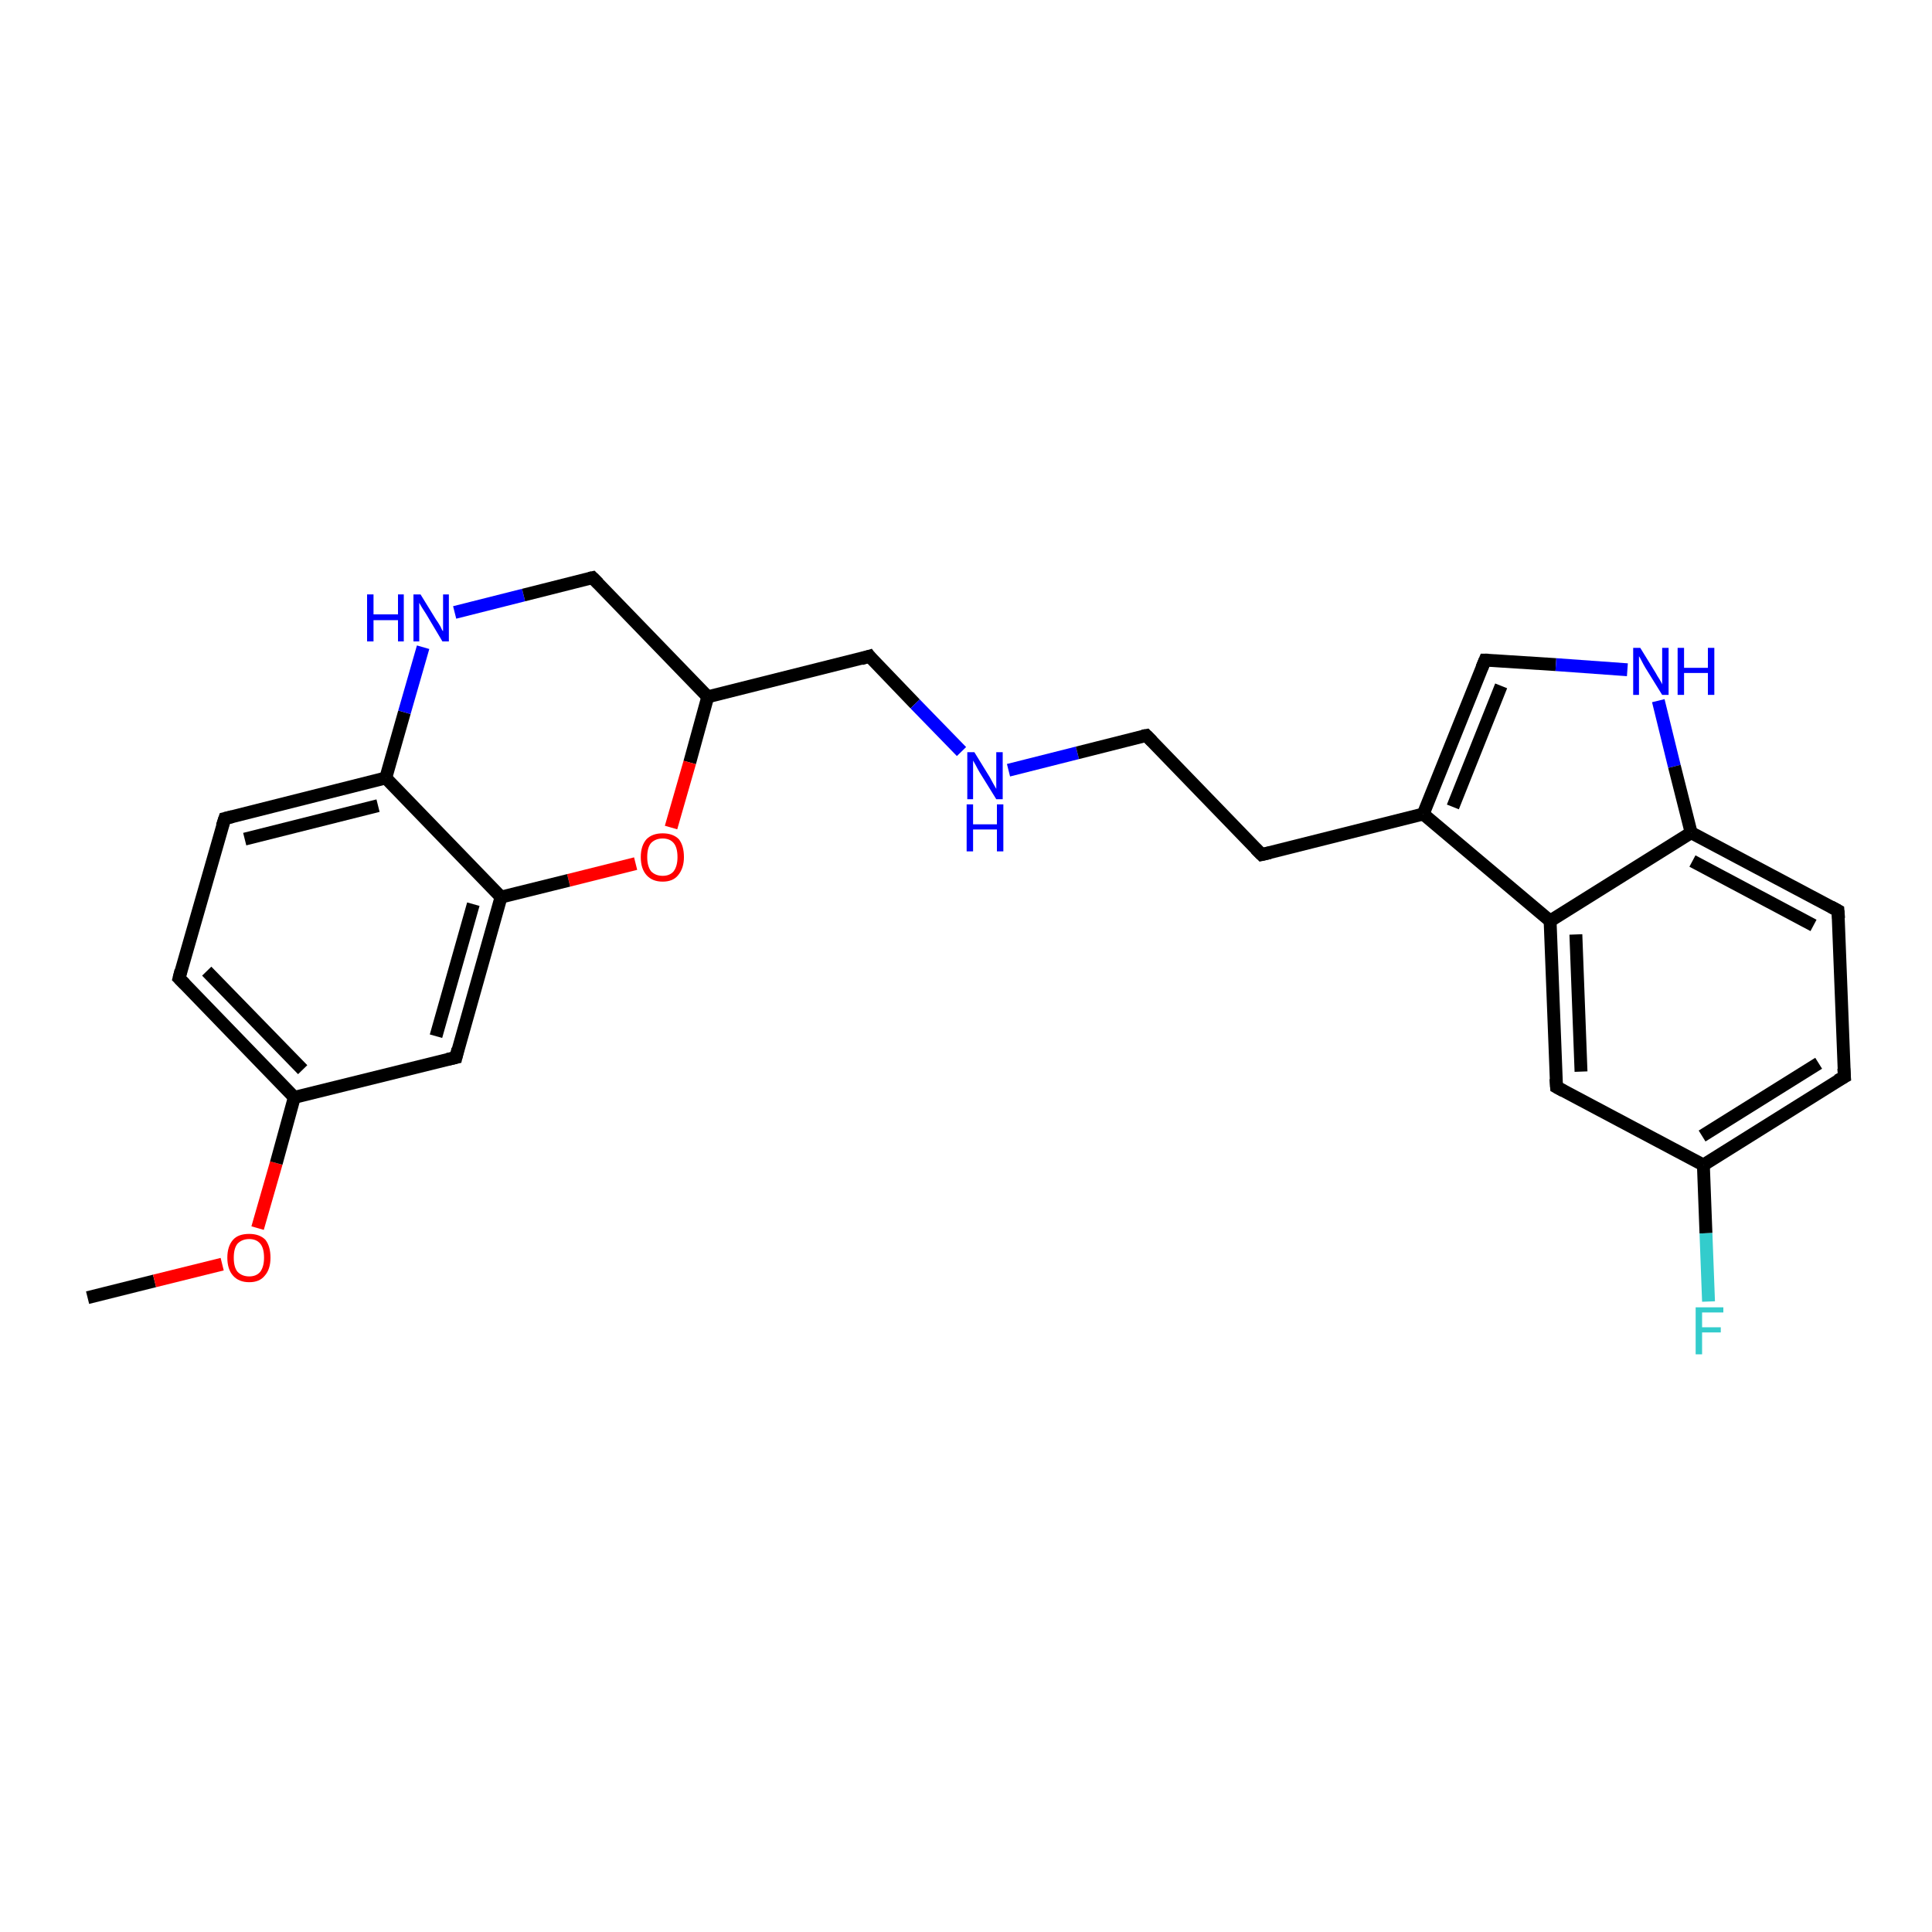 <?xml version='1.0' encoding='iso-8859-1'?>
<svg version='1.1' baseProfile='full'
              xmlns='http://www.w3.org/2000/svg'
                      xmlns:rdkit='http://www.rdkit.org/xml'
                      xmlns:xlink='http://www.w3.org/1999/xlink'
                  xml:space='preserve'
width='300px' height='300px' viewBox='0 0 300 300'>
<!-- END OF HEADER -->
<rect style='opacity:1.0;fill:#FFFFFF;stroke:none' width='300.0' height='300.0' x='0.0' y='0.0'> </rect>
<path class='bond-0 atom-0 atom-1' d='M 13.6,201.5 L 24.0,198.9' style='fill:none;fill-rule:evenodd;stroke:#000000;stroke-width:2.0px;stroke-linecap:butt;stroke-linejoin:miter;stroke-opacity:1' />
<path class='bond-0 atom-0 atom-1' d='M 24.0,198.9 L 34.5,196.3' style='fill:none;fill-rule:evenodd;stroke:#FF0000;stroke-width:2.0px;stroke-linecap:butt;stroke-linejoin:miter;stroke-opacity:1' />
<path class='bond-1 atom-1 atom-2' d='M 40.0,190.7 L 42.9,180.6' style='fill:none;fill-rule:evenodd;stroke:#FF0000;stroke-width:2.0px;stroke-linecap:butt;stroke-linejoin:miter;stroke-opacity:1' />
<path class='bond-1 atom-1 atom-2' d='M 42.9,180.6 L 45.7,170.4' style='fill:none;fill-rule:evenodd;stroke:#000000;stroke-width:2.0px;stroke-linecap:butt;stroke-linejoin:miter;stroke-opacity:1' />
<path class='bond-2 atom-2 atom-3' d='M 45.7,170.4 L 27.8,151.9' style='fill:none;fill-rule:evenodd;stroke:#000000;stroke-width:2.0px;stroke-linecap:butt;stroke-linejoin:miter;stroke-opacity:1' />
<path class='bond-2 atom-2 atom-3' d='M 47.0,166.1 L 32.1,150.8' style='fill:none;fill-rule:evenodd;stroke:#000000;stroke-width:2.0px;stroke-linecap:butt;stroke-linejoin:miter;stroke-opacity:1' />
<path class='bond-3 atom-3 atom-4' d='M 27.8,151.9 L 34.9,127.1' style='fill:none;fill-rule:evenodd;stroke:#000000;stroke-width:2.0px;stroke-linecap:butt;stroke-linejoin:miter;stroke-opacity:1' />
<path class='bond-4 atom-4 atom-5' d='M 34.9,127.1 L 59.9,120.8' style='fill:none;fill-rule:evenodd;stroke:#000000;stroke-width:2.0px;stroke-linecap:butt;stroke-linejoin:miter;stroke-opacity:1' />
<path class='bond-4 atom-4 atom-5' d='M 38.0,130.3 L 58.7,125.1' style='fill:none;fill-rule:evenodd;stroke:#000000;stroke-width:2.0px;stroke-linecap:butt;stroke-linejoin:miter;stroke-opacity:1' />
<path class='bond-5 atom-5 atom-6' d='M 59.9,120.8 L 62.8,110.6' style='fill:none;fill-rule:evenodd;stroke:#000000;stroke-width:2.0px;stroke-linecap:butt;stroke-linejoin:miter;stroke-opacity:1' />
<path class='bond-5 atom-5 atom-6' d='M 62.8,110.6 L 65.7,100.5' style='fill:none;fill-rule:evenodd;stroke:#0000FF;stroke-width:2.0px;stroke-linecap:butt;stroke-linejoin:miter;stroke-opacity:1' />
<path class='bond-6 atom-6 atom-7' d='M 70.6,95.1 L 81.3,92.4' style='fill:none;fill-rule:evenodd;stroke:#0000FF;stroke-width:2.0px;stroke-linecap:butt;stroke-linejoin:miter;stroke-opacity:1' />
<path class='bond-6 atom-6 atom-7' d='M 81.3,92.4 L 92.0,89.7' style='fill:none;fill-rule:evenodd;stroke:#000000;stroke-width:2.0px;stroke-linecap:butt;stroke-linejoin:miter;stroke-opacity:1' />
<path class='bond-7 atom-7 atom-8' d='M 92.0,89.7 L 109.9,108.2' style='fill:none;fill-rule:evenodd;stroke:#000000;stroke-width:2.0px;stroke-linecap:butt;stroke-linejoin:miter;stroke-opacity:1' />
<path class='bond-8 atom-8 atom-9' d='M 109.9,108.2 L 135.0,101.9' style='fill:none;fill-rule:evenodd;stroke:#000000;stroke-width:2.0px;stroke-linecap:butt;stroke-linejoin:miter;stroke-opacity:1' />
<path class='bond-9 atom-9 atom-10' d='M 135.0,101.9 L 142.1,109.3' style='fill:none;fill-rule:evenodd;stroke:#000000;stroke-width:2.0px;stroke-linecap:butt;stroke-linejoin:miter;stroke-opacity:1' />
<path class='bond-9 atom-9 atom-10' d='M 142.1,109.3 L 149.3,116.7' style='fill:none;fill-rule:evenodd;stroke:#0000FF;stroke-width:2.0px;stroke-linecap:butt;stroke-linejoin:miter;stroke-opacity:1' />
<path class='bond-10 atom-10 atom-11' d='M 156.6,119.6 L 167.3,116.9' style='fill:none;fill-rule:evenodd;stroke:#0000FF;stroke-width:2.0px;stroke-linecap:butt;stroke-linejoin:miter;stroke-opacity:1' />
<path class='bond-10 atom-10 atom-11' d='M 167.3,116.9 L 178.0,114.2' style='fill:none;fill-rule:evenodd;stroke:#000000;stroke-width:2.0px;stroke-linecap:butt;stroke-linejoin:miter;stroke-opacity:1' />
<path class='bond-11 atom-11 atom-12' d='M 178.0,114.2 L 195.9,132.7' style='fill:none;fill-rule:evenodd;stroke:#000000;stroke-width:2.0px;stroke-linecap:butt;stroke-linejoin:miter;stroke-opacity:1' />
<path class='bond-12 atom-12 atom-13' d='M 195.9,132.7 L 221.0,126.4' style='fill:none;fill-rule:evenodd;stroke:#000000;stroke-width:2.0px;stroke-linecap:butt;stroke-linejoin:miter;stroke-opacity:1' />
<path class='bond-13 atom-13 atom-14' d='M 221.0,126.4 L 230.6,102.5' style='fill:none;fill-rule:evenodd;stroke:#000000;stroke-width:2.0px;stroke-linecap:butt;stroke-linejoin:miter;stroke-opacity:1' />
<path class='bond-13 atom-13 atom-14' d='M 225.6,125.3 L 233.1,106.5' style='fill:none;fill-rule:evenodd;stroke:#000000;stroke-width:2.0px;stroke-linecap:butt;stroke-linejoin:miter;stroke-opacity:1' />
<path class='bond-14 atom-14 atom-15' d='M 230.6,102.5 L 241.6,103.2' style='fill:none;fill-rule:evenodd;stroke:#000000;stroke-width:2.0px;stroke-linecap:butt;stroke-linejoin:miter;stroke-opacity:1' />
<path class='bond-14 atom-14 atom-15' d='M 241.6,103.2 L 252.7,104.0' style='fill:none;fill-rule:evenodd;stroke:#0000FF;stroke-width:2.0px;stroke-linecap:butt;stroke-linejoin:miter;stroke-opacity:1' />
<path class='bond-15 atom-15 atom-16' d='M 257.5,108.8 L 260.0,119.0' style='fill:none;fill-rule:evenodd;stroke:#0000FF;stroke-width:2.0px;stroke-linecap:butt;stroke-linejoin:miter;stroke-opacity:1' />
<path class='bond-15 atom-15 atom-16' d='M 260.0,119.0 L 262.6,129.3' style='fill:none;fill-rule:evenodd;stroke:#000000;stroke-width:2.0px;stroke-linecap:butt;stroke-linejoin:miter;stroke-opacity:1' />
<path class='bond-16 atom-16 atom-17' d='M 262.6,129.3 L 285.4,141.4' style='fill:none;fill-rule:evenodd;stroke:#000000;stroke-width:2.0px;stroke-linecap:butt;stroke-linejoin:miter;stroke-opacity:1' />
<path class='bond-16 atom-16 atom-17' d='M 262.8,133.7 L 281.6,143.7' style='fill:none;fill-rule:evenodd;stroke:#000000;stroke-width:2.0px;stroke-linecap:butt;stroke-linejoin:miter;stroke-opacity:1' />
<path class='bond-17 atom-17 atom-18' d='M 285.4,141.4 L 286.4,167.2' style='fill:none;fill-rule:evenodd;stroke:#000000;stroke-width:2.0px;stroke-linecap:butt;stroke-linejoin:miter;stroke-opacity:1' />
<path class='bond-18 atom-18 atom-19' d='M 286.4,167.2 L 264.5,180.9' style='fill:none;fill-rule:evenodd;stroke:#000000;stroke-width:2.0px;stroke-linecap:butt;stroke-linejoin:miter;stroke-opacity:1' />
<path class='bond-18 atom-18 atom-19' d='M 282.4,165.1 L 264.3,176.4' style='fill:none;fill-rule:evenodd;stroke:#000000;stroke-width:2.0px;stroke-linecap:butt;stroke-linejoin:miter;stroke-opacity:1' />
<path class='bond-19 atom-19 atom-20' d='M 264.5,180.9 L 264.9,191.5' style='fill:none;fill-rule:evenodd;stroke:#000000;stroke-width:2.0px;stroke-linecap:butt;stroke-linejoin:miter;stroke-opacity:1' />
<path class='bond-19 atom-19 atom-20' d='M 264.9,191.5 L 265.3,202.1' style='fill:none;fill-rule:evenodd;stroke:#33CCCC;stroke-width:2.0px;stroke-linecap:butt;stroke-linejoin:miter;stroke-opacity:1' />
<path class='bond-20 atom-19 atom-21' d='M 264.5,180.9 L 241.7,168.8' style='fill:none;fill-rule:evenodd;stroke:#000000;stroke-width:2.0px;stroke-linecap:butt;stroke-linejoin:miter;stroke-opacity:1' />
<path class='bond-21 atom-21 atom-22' d='M 241.7,168.8 L 240.7,143.0' style='fill:none;fill-rule:evenodd;stroke:#000000;stroke-width:2.0px;stroke-linecap:butt;stroke-linejoin:miter;stroke-opacity:1' />
<path class='bond-21 atom-21 atom-22' d='M 245.5,166.4 L 244.7,145.1' style='fill:none;fill-rule:evenodd;stroke:#000000;stroke-width:2.0px;stroke-linecap:butt;stroke-linejoin:miter;stroke-opacity:1' />
<path class='bond-22 atom-8 atom-23' d='M 109.9,108.2 L 107.1,118.4' style='fill:none;fill-rule:evenodd;stroke:#000000;stroke-width:2.0px;stroke-linecap:butt;stroke-linejoin:miter;stroke-opacity:1' />
<path class='bond-22 atom-8 atom-23' d='M 107.1,118.4 L 104.2,128.5' style='fill:none;fill-rule:evenodd;stroke:#FF0000;stroke-width:2.0px;stroke-linecap:butt;stroke-linejoin:miter;stroke-opacity:1' />
<path class='bond-23 atom-23 atom-24' d='M 98.7,134.1 L 88.3,136.7' style='fill:none;fill-rule:evenodd;stroke:#FF0000;stroke-width:2.0px;stroke-linecap:butt;stroke-linejoin:miter;stroke-opacity:1' />
<path class='bond-23 atom-23 atom-24' d='M 88.3,136.7 L 77.8,139.3' style='fill:none;fill-rule:evenodd;stroke:#000000;stroke-width:2.0px;stroke-linecap:butt;stroke-linejoin:miter;stroke-opacity:1' />
<path class='bond-24 atom-24 atom-25' d='M 77.8,139.3 L 70.8,164.2' style='fill:none;fill-rule:evenodd;stroke:#000000;stroke-width:2.0px;stroke-linecap:butt;stroke-linejoin:miter;stroke-opacity:1' />
<path class='bond-24 atom-24 atom-25' d='M 73.5,140.4 L 67.7,160.9' style='fill:none;fill-rule:evenodd;stroke:#000000;stroke-width:2.0px;stroke-linecap:butt;stroke-linejoin:miter;stroke-opacity:1' />
<path class='bond-25 atom-25 atom-2' d='M 70.8,164.2 L 45.7,170.4' style='fill:none;fill-rule:evenodd;stroke:#000000;stroke-width:2.0px;stroke-linecap:butt;stroke-linejoin:miter;stroke-opacity:1' />
<path class='bond-26 atom-24 atom-5' d='M 77.8,139.3 L 59.9,120.8' style='fill:none;fill-rule:evenodd;stroke:#000000;stroke-width:2.0px;stroke-linecap:butt;stroke-linejoin:miter;stroke-opacity:1' />
<path class='bond-27 atom-22 atom-13' d='M 240.7,143.0 L 221.0,126.4' style='fill:none;fill-rule:evenodd;stroke:#000000;stroke-width:2.0px;stroke-linecap:butt;stroke-linejoin:miter;stroke-opacity:1' />
<path class='bond-28 atom-22 atom-16' d='M 240.7,143.0 L 262.6,129.3' style='fill:none;fill-rule:evenodd;stroke:#000000;stroke-width:2.0px;stroke-linecap:butt;stroke-linejoin:miter;stroke-opacity:1' />
<path d='M 28.7,152.8 L 27.8,151.9 L 28.1,150.7' style='fill:none;stroke:#000000;stroke-width:2.0px;stroke-linecap:butt;stroke-linejoin:miter;stroke-opacity:1;' />
<path d='M 34.5,128.3 L 34.9,127.1 L 36.1,126.8' style='fill:none;stroke:#000000;stroke-width:2.0px;stroke-linecap:butt;stroke-linejoin:miter;stroke-opacity:1;' />
<path d='M 91.5,89.8 L 92.0,89.7 L 92.9,90.6' style='fill:none;stroke:#000000;stroke-width:2.0px;stroke-linecap:butt;stroke-linejoin:miter;stroke-opacity:1;' />
<path d='M 133.7,102.3 L 135.0,101.9 L 135.3,102.3' style='fill:none;stroke:#000000;stroke-width:2.0px;stroke-linecap:butt;stroke-linejoin:miter;stroke-opacity:1;' />
<path d='M 177.4,114.3 L 178.0,114.2 L 178.9,115.1' style='fill:none;stroke:#000000;stroke-width:2.0px;stroke-linecap:butt;stroke-linejoin:miter;stroke-opacity:1;' />
<path d='M 195.0,131.8 L 195.9,132.7 L 197.2,132.4' style='fill:none;stroke:#000000;stroke-width:2.0px;stroke-linecap:butt;stroke-linejoin:miter;stroke-opacity:1;' />
<path d='M 230.1,103.7 L 230.6,102.5 L 231.1,102.5' style='fill:none;stroke:#000000;stroke-width:2.0px;stroke-linecap:butt;stroke-linejoin:miter;stroke-opacity:1;' />
<path d='M 284.3,140.8 L 285.4,141.4 L 285.5,142.6' style='fill:none;stroke:#000000;stroke-width:2.0px;stroke-linecap:butt;stroke-linejoin:miter;stroke-opacity:1;' />
<path d='M 286.3,165.9 L 286.4,167.2 L 285.3,167.8' style='fill:none;stroke:#000000;stroke-width:2.0px;stroke-linecap:butt;stroke-linejoin:miter;stroke-opacity:1;' />
<path d='M 242.8,169.4 L 241.7,168.8 L 241.6,167.5' style='fill:none;stroke:#000000;stroke-width:2.0px;stroke-linecap:butt;stroke-linejoin:miter;stroke-opacity:1;' />
<path d='M 71.1,162.9 L 70.8,164.2 L 69.5,164.5' style='fill:none;stroke:#000000;stroke-width:2.0px;stroke-linecap:butt;stroke-linejoin:miter;stroke-opacity:1;' />
<path class='atom-1' d='M 35.3 195.3
Q 35.3 193.5, 36.2 192.5
Q 37.0 191.6, 38.7 191.6
Q 40.3 191.6, 41.2 192.5
Q 42.0 193.5, 42.0 195.3
Q 42.0 197.1, 41.1 198.1
Q 40.3 199.1, 38.7 199.1
Q 37.1 199.1, 36.2 198.1
Q 35.3 197.1, 35.3 195.3
M 38.7 198.2
Q 39.8 198.2, 40.4 197.5
Q 41.0 196.7, 41.0 195.3
Q 41.0 193.8, 40.4 193.1
Q 39.8 192.4, 38.7 192.4
Q 37.6 192.4, 36.9 193.1
Q 36.3 193.8, 36.3 195.3
Q 36.3 196.8, 36.9 197.5
Q 37.6 198.2, 38.7 198.2
' fill='#FF0000'/>
<path class='atom-6' d='M 57.0 92.3
L 58.0 92.3
L 58.0 95.4
L 61.8 95.4
L 61.8 92.3
L 62.7 92.3
L 62.7 99.6
L 61.8 99.6
L 61.8 96.3
L 58.0 96.3
L 58.0 99.6
L 57.0 99.6
L 57.0 92.3
' fill='#0000FF'/>
<path class='atom-6' d='M 65.3 92.3
L 67.7 96.2
Q 68.0 96.6, 68.4 97.3
Q 68.7 98.0, 68.8 98.0
L 68.8 92.3
L 69.7 92.3
L 69.7 99.6
L 68.7 99.6
L 66.2 95.4
Q 65.9 94.9, 65.5 94.3
Q 65.2 93.8, 65.1 93.6
L 65.1 99.6
L 64.2 99.6
L 64.2 92.3
L 65.3 92.3
' fill='#0000FF'/>
<path class='atom-10' d='M 151.3 116.8
L 153.7 120.7
Q 153.9 121.1, 154.3 121.8
Q 154.7 122.5, 154.7 122.5
L 154.7 116.8
L 155.7 116.8
L 155.7 124.1
L 154.7 124.1
L 152.1 119.9
Q 151.8 119.4, 151.5 118.8
Q 151.2 118.3, 151.1 118.1
L 151.1 124.1
L 150.2 124.1
L 150.2 116.8
L 151.3 116.8
' fill='#0000FF'/>
<path class='atom-10' d='M 150.1 124.9
L 151.1 124.9
L 151.1 128.0
L 154.8 128.0
L 154.8 124.9
L 155.8 124.9
L 155.8 132.2
L 154.8 132.2
L 154.8 128.8
L 151.1 128.8
L 151.1 132.2
L 150.1 132.2
L 150.1 124.9
' fill='#0000FF'/>
<path class='atom-15' d='M 254.7 100.6
L 257.1 104.5
Q 257.3 104.9, 257.7 105.5
Q 258.1 106.2, 258.1 106.3
L 258.1 100.6
L 259.1 100.6
L 259.1 107.9
L 258.1 107.9
L 255.5 103.7
Q 255.2 103.2, 254.9 102.6
Q 254.6 102.0, 254.5 101.9
L 254.5 107.9
L 253.6 107.9
L 253.6 100.6
L 254.7 100.6
' fill='#0000FF'/>
<path class='atom-15' d='M 260.5 100.6
L 261.5 100.6
L 261.5 103.7
L 265.2 103.7
L 265.2 100.6
L 266.2 100.6
L 266.2 107.9
L 265.2 107.9
L 265.2 104.5
L 261.5 104.5
L 261.5 107.9
L 260.5 107.9
L 260.5 100.6
' fill='#0000FF'/>
<path class='atom-20' d='M 263.3 203.0
L 267.6 203.0
L 267.6 203.8
L 264.3 203.8
L 264.3 206.1
L 267.2 206.1
L 267.2 206.9
L 264.3 206.9
L 264.3 210.3
L 263.3 210.3
L 263.3 203.0
' fill='#33CCCC'/>
<path class='atom-23' d='M 99.5 133.1
Q 99.5 131.3, 100.4 130.3
Q 101.3 129.4, 102.9 129.4
Q 104.5 129.4, 105.4 130.3
Q 106.2 131.3, 106.2 133.1
Q 106.2 134.8, 105.3 135.9
Q 104.5 136.9, 102.9 136.9
Q 101.3 136.9, 100.4 135.9
Q 99.5 134.9, 99.5 133.1
M 102.9 136.0
Q 104.0 136.0, 104.6 135.3
Q 105.2 134.5, 105.2 133.1
Q 105.2 131.6, 104.6 130.9
Q 104.0 130.2, 102.9 130.2
Q 101.8 130.2, 101.1 130.9
Q 100.5 131.6, 100.5 133.1
Q 100.5 134.5, 101.1 135.3
Q 101.8 136.0, 102.9 136.0
' fill='#FF0000'/>
</svg>
